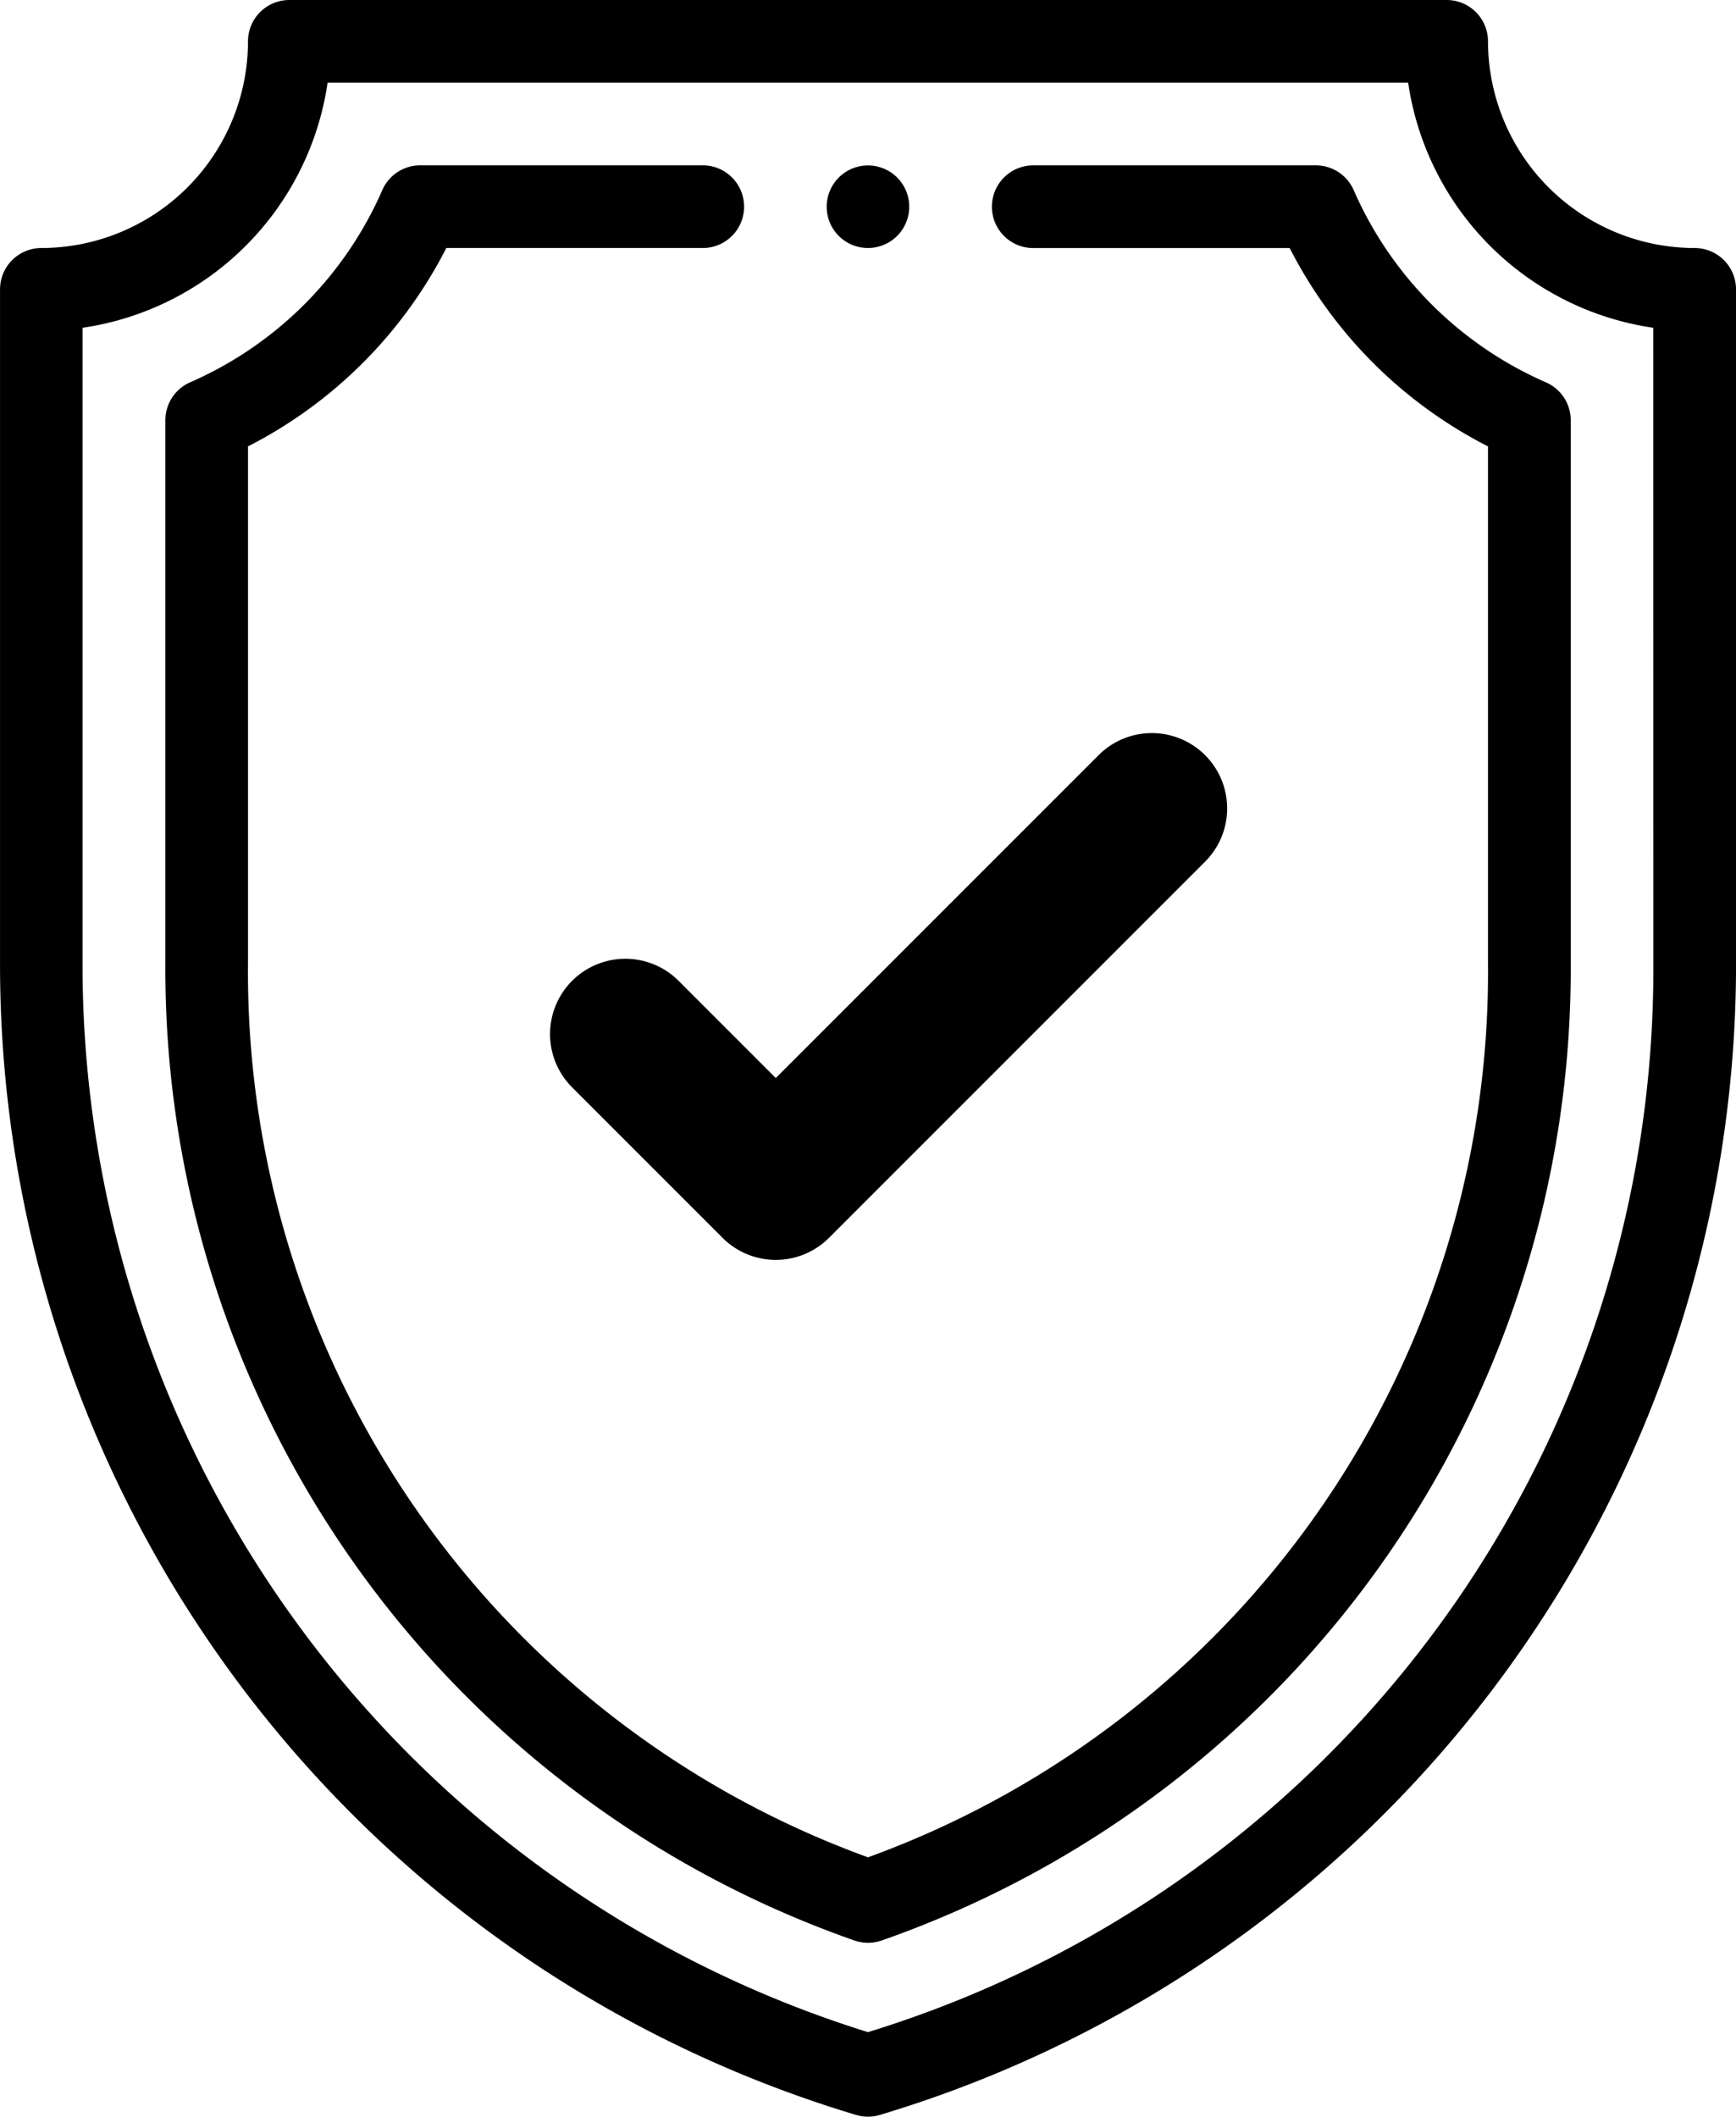 <?xml version="1.0" encoding="UTF-8"?> <svg xmlns="http://www.w3.org/2000/svg" width="52.164" height="63.59" viewBox="0 0 52.164 63.59"><g id="Group_565" data-name="Group 565" transform="translate(-906.93 -743.524)"><path id="Path_1038" data-name="Path 1038" d="M936.282,751.647a1.24,1.24,0,1,0-1.116-1.234A1.238,1.238,0,0,0,936.282,751.647Z" transform="translate(-3.395 -0.679)"></path><path id="Path_1039" data-name="Path 1039" d="M957.852,750.975a6.217,6.217,0,0,1-6.21-6.21,1.242,1.242,0,0,0-1.242-1.241H915.624a1.242,1.242,0,0,0-1.242,1.241,6.216,6.216,0,0,1-6.21,6.21,1.242,1.242,0,0,0-1.241,1.242v20.268a36.076,36.076,0,0,0,25.725,34.576,1.264,1.264,0,0,0,.357.052,1.23,1.23,0,0,0,.356-.053,36.079,36.079,0,0,0,25.726-34.575V752.218A1.243,1.243,0,0,0,957.852,750.975Zm-1.242,21.511a33.4,33.4,0,0,1-23.6,32.087,33.583,33.583,0,0,1-23.6-32.087V753.371a8.714,8.714,0,0,0,7.364-7.364h32.469a8.714,8.714,0,0,0,7.364,7.364Z"></path><path id="Path_1040" data-name="Path 1040" d="M948.285,749.914a1.241,1.241,0,0,0-1.138-.743h-8.491a1.242,1.242,0,1,0,0,2.484h7.706a13.656,13.656,0,0,0,5.959,5.959v15.552A28.292,28.292,0,0,1,933.691,800a28.291,28.291,0,0,1-18.63-26.839V757.613a13.655,13.655,0,0,0,5.959-5.959h7.706a1.242,1.242,0,1,0,0-2.484h-8.491a1.242,1.242,0,0,0-1.138.743,11.186,11.186,0,0,1-5.776,5.776,1.243,1.243,0,0,0-.743,1.138v16.338a30.918,30.918,0,0,0,20.7,29.332,1.241,1.241,0,0,0,.829,0,30.92,30.92,0,0,0,20.7-29.332V756.828a1.242,1.242,0,0,0-.744-1.138A11.189,11.189,0,0,1,948.285,749.914Z" transform="translate(-0.679 -0.679)"></path><path id="Path_1041" data-name="Path 1041" d="M929.581,776a2.26,2.26,0,1,0-3.2,3.2l4.52,4.52a2.261,2.261,0,0,0,3.2,0l11.3-11.3a2.26,2.26,0,0,0-3.2-3.2l-9.7,9.7Z" transform="translate(-2.26 -3.01)"></path></g></svg> 